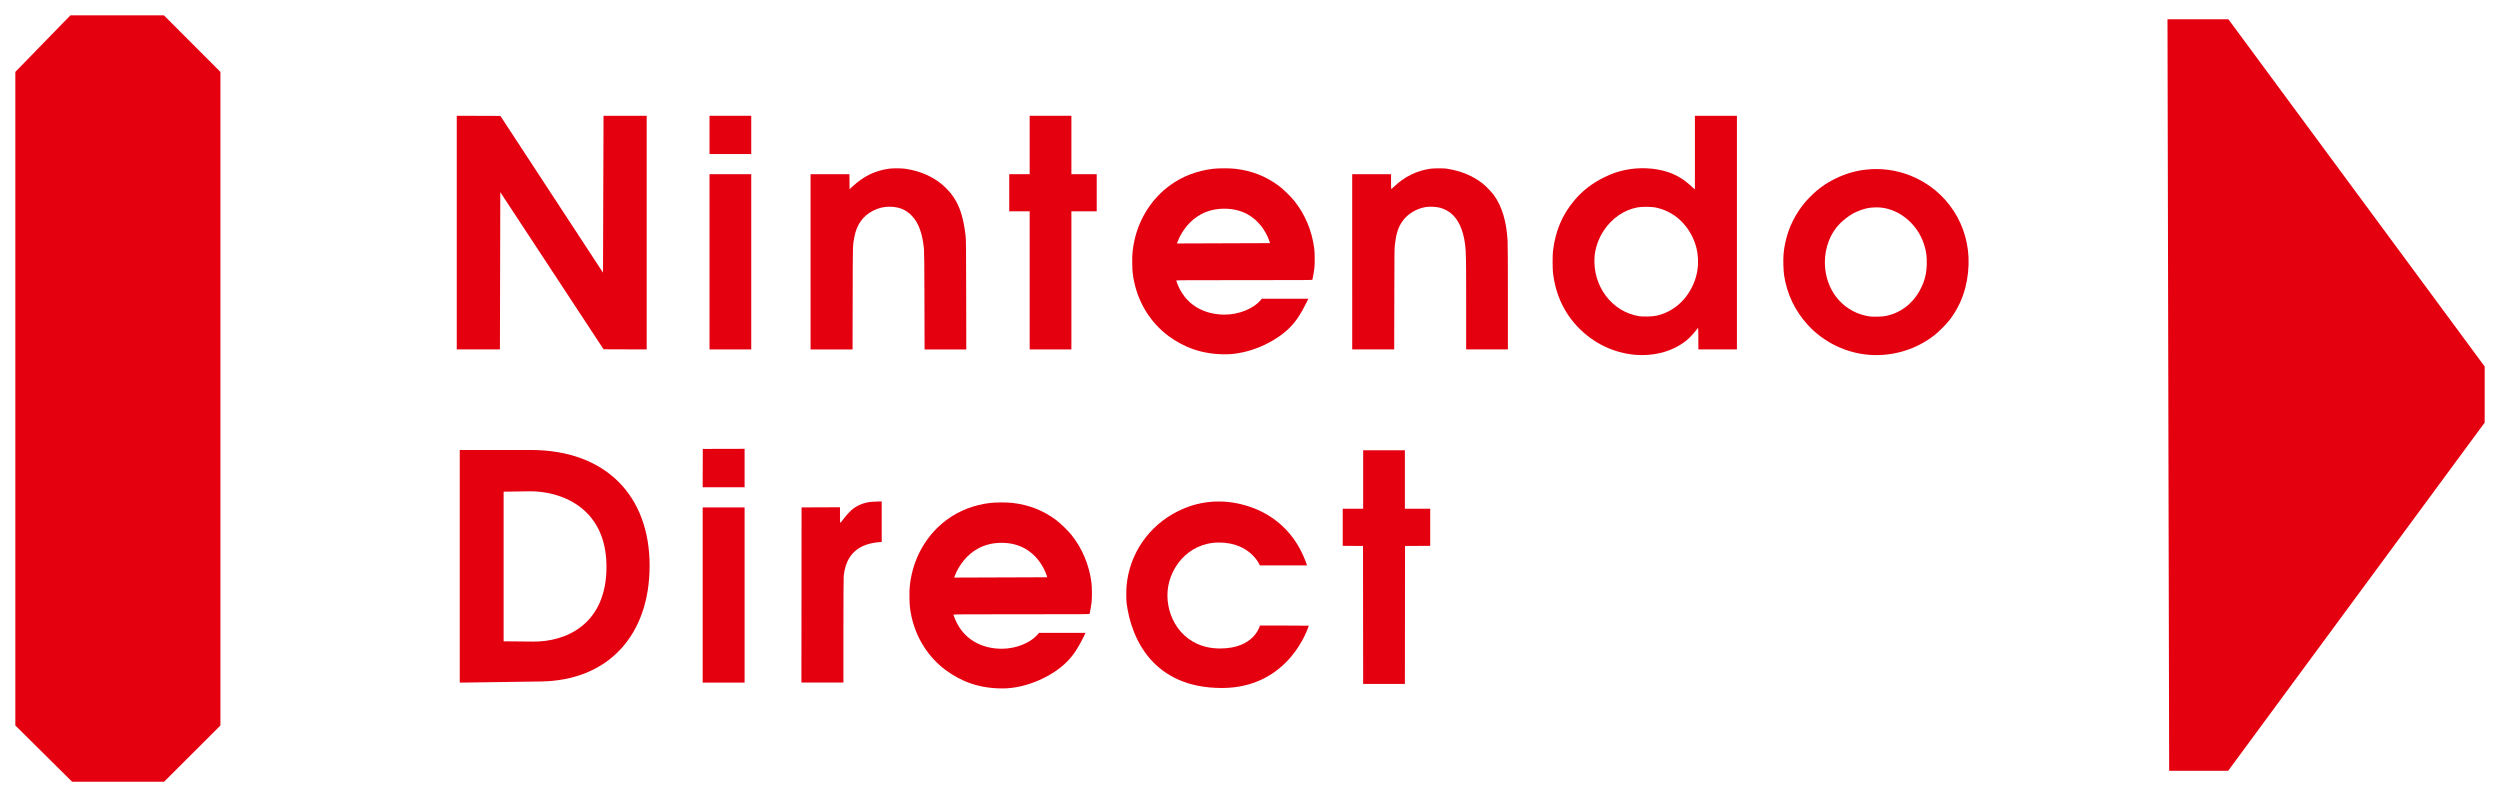 <?xml version="1.0" encoding="UTF-8" standalone="no"?>
<svg
   xmlns:dc="http://purl.org/dc/elements/1.1/"
   xmlns:cc="http://creativecommons.org/ns#"
   xmlns:rdf="http://www.w3.org/1999/02/22-rdf-syntax-ns#"
   xmlns:svg="http://www.w3.org/2000/svg"
   xmlns="http://www.w3.org/2000/svg"
   xmlns:sodipodi="http://sodipodi.sourceforge.net/DTD/sodipodi-0.dtd"
   xmlns:inkscape="http://www.inkscape.org/namespaces/inkscape"
   version="1.1"
   id="svg2"
   width="1631"
   height="520"
   viewBox="0 0 1631 520"
   sodipodi:docname="Nintendo Direct (2011).svg"
   inkscape:version="1.0.1 (3bc2e813f5, 2020-09-07)">
  <defs
     id="defs6" />
  <sodipodi:namedview
     pagecolor="#ffffff"
     bordercolor="#666666"
     borderopacity="1"
     objecttolerance="10"
     gridtolerance="10"
     guidetolerance="10"
     inkscape:pageopacity="0"
     inkscape:pageshadow="2"
     inkscape:window-width="1920"
     inkscape:window-height="1017"
     id="namedview4"
     showgrid="false"
     showguides="true"
     inkscape:guide-bbox="true"
     inkscape:zoom="0.2785"
     inkscape:cx="1237.859"
     inkscape:cy="974.30004"
     inkscape:window-x="-8"
     inkscape:window-y="-8"
     inkscape:window-maximized="1"
     inkscape:current-layer="g10" />
  <g
     inkscape:groupmode="layer"
     inkscape:label="Image"
     id="g10">
    <path
       style="fill:#e50010;fill-opacity:1;stroke:none;stroke-width:0.828px;stroke-linecap:butt;stroke-linejoin:miter;stroke-opacity:1"
       d="m 1415.162,502.885 h 38.47 L 1621,275.712 V 239.104 L 1453.831,12.589 h -39.761 z"
       id="path920-5"
       sodipodi:nodetypes="ccccccc" />
    <path
       style="opacity:1;fill:#e50010;fill-opacity:1;fill-rule:evenodd;stroke-width:0;stroke-linecap:round;paint-order:markers stroke fill"
       d="m 297.989,75.528 28.469,0.096 66.953,102.266 0.329,-102.359 h 28.161 V 227.97 l -28.133,-0.096 -67.373,-102.492 -0.245,102.586 h -28.162 z"
       id="path847"
       sodipodi:nodetypes="ccccccccccc" />
    <path
       style="fill:#e50010;fill-opacity:1;fill-rule:evenodd;stroke-width:0;stroke-linecap:round;paint-order:markers stroke fill"
       d="m 462.889,170.804 v -57.164 h 13.612 13.612 v 57.164 57.164 h -13.612 -13.612 z"
       id="path849" />
    <path
       style="fill:#e50010;fill-opacity:1;fill-rule:evenodd;stroke-width:0;stroke-linecap:round;paint-order:markers stroke fill"
       d="M 462.889,88.014 V 75.53 h 13.612 13.612 v 12.484 12.484 h -13.612 -13.612 z"
       id="path851" />
    <path
       style="fill:#e50010;fill-opacity:1;fill-rule:evenodd;stroke-width:0;stroke-linecap:round;paint-order:markers stroke fill"
       d="m 528.815,170.804 v -57.164 h 12.67 12.67 l 0.05,4.897 0.05,4.897 1.971,-1.815 c 7.334,-6.754 14.746,-10.35 23.844,-11.569 2.647,-0.354 8.28,-0.307 10.889,0.091 10.31,1.574 19.217,5.762 25.789,12.126 7.782,7.535 11.538,16.516 13.2,31.559 0.288,2.607 0.327,6.492 0.387,38.521 l 0.066,35.622 h -13.605 -13.605 l -0.084,-31.586 c -0.058,-21.789 -0.151,-32.255 -0.299,-33.745 -0.519,-5.197 -1.278,-9.026 -2.483,-12.52 -1.393,-4.039 -3.042,-6.845 -5.569,-9.471 -3.799,-3.95 -8.415,-5.79 -14.526,-5.792 -3.83,-8.3e-4 -7.135,0.818 -10.713,2.656 -6.644,3.413 -10.617,9.038 -12.167,17.229 -1.042,5.505 -1.001,3.981 -1.072,39.954 l -0.066,33.275 h -13.699 -13.699 z"
       id="path853" />
    <path
       style="fill:#e50010;fill-opacity:1;fill-rule:evenodd;stroke-width:0;stroke-linecap:round;paint-order:markers stroke fill"
       d="m 671.754,182.912 v -45.055 h -6.665 -6.665 v -12.109 -12.109 h 6.665 6.665 V 94.585 75.53 h 13.612 13.612 v 19.055 19.055 h 8.261 8.261 v 12.109 12.109 h -8.261 -8.261 v 45.055 45.055 h -13.612 -13.612 z"
       id="path855" />
    <path
       style="opacity:1;fill:#e50010;fill-opacity:1;fill-rule:evenodd;stroke-width:0;stroke-linecap:round;paint-order:markers stroke fill"
       d="m 762.221,219.136 c -11.365,-8.516 -19.235,-20.965 -22.289,-35.254 -0.893,-4.177 -1.161,-6.659 -1.262,-11.699 -0.127,-6.313 0.265,-10.288 1.572,-15.941 3.317,-14.338 11.459,-26.839 22.972,-35.269 8.066,-5.906 17.611,-9.579 28.162,-10.838 3.73,-0.445 10.922,-0.444 14.644,8.4e-4 10.798,1.292 19.866,4.858 28.319,11.138 2.821,2.096 7.897,7.037 10.151,9.882 6.992,8.824 11.353,19.225 12.899,30.769 0.406,3.028 0.459,10.098 0.099,13.08 -0.235,1.947 -1.049,6.723 -1.265,7.428 -0.095,0.31 -2.378,0.327 -44.49,0.327 -37.497,0 -44.389,0.04 -44.389,0.256 5.459,16.703 19.208,22.245 31.635,22.245 9.467,0 19.471,-4.061 24.23,-10.384 l 30.332,0.039 c -0.559,1.344 -1.359,2.777 -1.789,3.634 -2.691,5.371 -5.607,10.367 -10.06,14.925 -9.62,9.849 -26.928,17.675 -42.214,17.675 -15.286,0 -26.803,-4.366 -37.258,-12.015 z m 66.327,-60.518 c 0,0 -5.626,-22.465 -29.781,-22.465 -24.155,0 -30.908,22.68 -30.908,22.68 z"
       id="path857"
       sodipodi:nodetypes="cssssscsssssscsccsszcczcc" />
    <path
       style="fill:#e50010;fill-opacity:1;fill-rule:evenodd;stroke-width:0;stroke-linecap:round;paint-order:markers stroke fill"
       d="m 882.178,170.804 v -57.164 h 12.673 12.673 v 4.881 c 0,2.685 0.054,4.881 0.121,4.881 0.066,0 0.806,-0.657 1.643,-1.459 7.003,-6.715 15.033,-10.671 24.145,-11.894 2.278,-0.306 8.465,-0.308 10.42,-0.004 9.407,1.463 17.148,4.683 23.581,9.806 2.19,1.745 5.816,5.537 7.303,7.639 5.222,7.38 7.991,16.619 8.818,29.418 0.122,1.881 0.194,15.693 0.194,37.03 v 34.029 h -13.612 -13.612 v -29.615 c 0,-29.46 -0.084,-34.078 -0.668,-38.719 -1.207,-9.577 -4.406,-16.611 -9.356,-20.574 -1.918,-1.535 -4.727,-2.938 -7.151,-3.569 -2.488,-0.648 -6.848,-0.827 -9.387,-0.384 -5.987,1.044 -11.634,4.479 -14.908,9.07 -2.802,3.929 -4.162,8.062 -5.024,15.27 -0.295,2.466 -0.332,5.821 -0.39,35.622 l -0.064,32.9 h -13.698 -13.698 z"
       id="path859" />
    <path
       style="fill:#e50010;fill-opacity:1;fill-rule:evenodd;stroke-width:0;stroke-linecap:round;paint-order:markers stroke fill"
       d="m 1067.176,231.515 c -7.786,-0.582 -16.203,-3.084 -23.093,-6.865 -5.144,-2.822 -9.557,-6.134 -13.711,-10.288 -9.752,-9.753 -15.505,-21.933 -17.204,-36.425 -0.317,-2.708 -0.322,-11.39 -0.01,-14.08 1.532,-13.093 5.967,-23.627 13.95,-33.135 5.268,-6.274 11.658,-11.219 19.413,-15.024 4.781,-2.346 8.804,-3.759 13.546,-4.761 9.46,-1.997 19.92,-1.473 28.415,1.423 5.586,1.905 10.113,4.696 15.254,9.406 l 2.018,1.849 V 99.573 75.53 h 13.706 13.706 v 76.219 76.219 h -12.579 -12.579 v -7.04 c 0,-3.949 -0.073,-7.04 -0.166,-7.04 -0.091,0 -0.701,0.739 -1.355,1.643 -1.412,1.951 -4.401,5.084 -6.365,6.67 -4.57,3.692 -10.76,6.655 -16.909,8.095 -5.158,1.208 -10.634,1.624 -16.041,1.22 z m 13.084,-25.489 c 11.463,-2.351 20.795,-10.663 25.216,-22.457 3.611,-9.634 3.037,-20.307 -1.585,-29.474 -5.012,-9.941 -13.274,-16.472 -23.666,-18.706 -2.696,-0.58 -9.044,-0.629 -11.922,-0.092 -8.741,1.63 -16.619,7.032 -21.967,15.06 -3.458,5.192 -5.679,11.527 -6.069,17.312 -1.283,19.029 11.384,35.803 29.162,38.618 2.425,0.384 8.386,0.24 10.831,-0.261 z"
       id="path861" />
    <path
       style="fill:#e50010;fill-opacity:1;fill-rule:evenodd;stroke-width:0;stroke-linecap:round;paint-order:markers stroke fill"
       d="m 1219.874,231.521 c -15.341,-1.052 -30.128,-8.209 -40.518,-19.611 -8.313,-9.123 -13.504,-19.988 -15.405,-32.243 -0.487,-3.141 -0.676,-10.629 -0.355,-14.06 0.949,-10.124 4.3,-19.706 9.758,-27.902 2.501,-3.755 4.636,-6.362 7.816,-9.541 5.098,-5.097 10.223,-8.738 16.687,-11.854 6.18,-2.979 12.512,-4.833 19.179,-5.616 10.019,-1.177 20.128,0.174 29.53,3.947 23.643,9.486 38.593,32.513 37.728,58.111 -0.478,14.139 -4.793,26.404 -12.875,36.597 -1.977,2.493 -6.637,7.151 -9.113,9.11 -11.944,9.446 -27.107,14.114 -42.433,13.063 z m 9.91,-25.282 c 10.21,-1.903 18.537,-8.361 23.418,-18.16 2.536,-5.092 3.643,-9.607 3.813,-15.546 0.151,-5.29 -0.296,-8.529 -1.825,-13.239 -4.556,-14.027 -17.421,-24.018 -30.928,-24.018 -4.685,0 -8.616,0.883 -13.242,2.975 -4.521,2.044 -9.632,6.056 -12.891,10.118 -5.572,6.945 -8.354,16.911 -7.413,26.559 1.61,16.514 12.969,28.971 28.692,31.467 2.199,0.349 8.149,0.26 10.377,-0.156 z"
       id="path863" />
    <path
       style="opacity:1;fill:#e50010;fill-opacity:1;fill-rule:evenodd;stroke-width:0;stroke-linecap:round;paint-order:markers stroke fill"
       d="m 299.94,293.56 h 46.186 c 49.386,0 77.682,30.136 77.682,75.454 0,45.318 -26.857,74.956 -70.949,75.583 l -52.919,0.753 z m 95.72,75.454 c -0.37,-38.611 -30.743,-48.813 -50.541,-48.494 l -16.559,0.267 v 97.6 l 19.469,0.181 c 20.097,0.187 48.007,-10.371 47.631,-49.553 z"
       id="path865"
       sodipodi:nodetypes="cszsccssccss" />
    <path
       style="fill:#e50010;fill-opacity:1;fill-rule:evenodd;stroke-width:0;stroke-linecap:round;paint-order:markers stroke fill"
       d="m 458.425,388.187 v -57.147 h 13.674 13.674 v 57.147 57.147 h -13.674 -13.674 z"
       id="path867" />
    <path
       style="fill:#e50010;fill-opacity:1;fill-rule:evenodd;stroke-width:0;stroke-linecap:round;paint-order:markers stroke fill"
       d="m 458.458,305.387 0.034,-12.511 13.641,-0.034 13.641,-0.034 v 12.545 12.545 h -13.675 -13.675 z"
       id="path869" />
    <path
       style="fill:#e50010;fill-opacity:1;fill-rule:evenodd;stroke-width:0;stroke-linecap:round;paint-order:markers stroke fill"
       d="m 522.89,388.151 0.047,-57.117 12.532,-0.048 12.532,-0.048 v 5.084 c 0,4.219 0.044,5.074 0.258,5.023 0.142,-0.033 1.042,-1.117 1.999,-2.407 1.975,-2.662 4.753,-5.596 6.591,-6.962 1.549,-1.151 4.046,-2.436 5.991,-3.084 2.832,-0.943 4.717,-1.236 8.675,-1.35 l 3.708,-0.107 v 13.232 13.232 l -1.737,0.116 c -3.663,0.245 -7.767,1.24 -10.619,2.576 -7.325,3.429 -11.495,9.97 -12.425,19.49 -0.12,1.23 -0.19,14.349 -0.19,35.716 v 33.772 h -13.706 -13.706 z"
       id="path871" />
    <path
       style="opacity:1;fill:#e50010;fill-opacity:1;fill-rule:evenodd;stroke-width:0;stroke-linecap:round;paint-order:markers stroke fill"
       d="m 734.969,393.267 c -0.246,-2.79 -0.245,-8.325 0,-11.076 1.872,-20.887 14.39,-39.11 33.402,-48.628 13.002,-6.508 27.166,-8.073 41.457,-4.58 19.907,4.866 34.722,17.999 41.913,37.156 0.388,1.033 0.763,2.067 0.834,2.3 l 0.13,0.422 h -15.385 -15.385 c 0,0 -5.977,-14.916 -26.681,-14.916 -20.704,0 -33.738,17.825 -33.629,34.645 0.109,16.82 11.764,34.474 34.341,34.474 22.577,0 25.976,-14.967 25.976,-14.967 h 15.369 c 8.453,0 16.542,0.092 16.542,0.092 0,0 -12.074,40.652 -56.746,40.652 -44.672,0 -59.151,-31.972 -62.137,-55.575 z"
       id="path875"
       sodipodi:nodetypes="ccssssccczzzcsczc" />
    <path
       style="fill:#e50010;fill-opacity:1;fill-rule:evenodd;stroke-width:0;stroke-linecap:round;paint-order:markers stroke fill"
       d="m 889.278,401.198 -0.047,-45.008 -6.618,-0.049 -6.618,-0.049 v -12.106 -12.106 h 6.665 6.665 v -19.055 -19.055 h 13.612 13.612 v 19.055 19.055 h 8.261 8.261 v 12.107 12.107 l -8.214,0.049 -8.214,0.049 -0.048,45.008 -0.048,45.008 H 902.936 889.326 Z"
       id="path877" />
    <path
       style="opacity:1;fill:#e50010;fill-opacity:1;fill-rule:evenodd;stroke-width:0;stroke-linecap:round;paint-order:markers stroke fill"
       d="m 616.875,437.118 c -11.365,-8.516 -19.235,-20.965 -22.289,-35.254 -0.893,-4.177 -1.161,-6.659 -1.262,-11.699 -0.127,-6.313 0.265,-10.288 1.572,-15.941 3.317,-14.338 11.459,-26.839 22.972,-35.269 8.066,-5.906 17.611,-9.579 28.162,-10.838 3.73,-0.445 10.922,-0.444 14.644,8.4e-4 10.798,1.292 19.866,4.858 28.319,11.138 2.821,2.096 7.897,7.037 10.151,9.882 6.992,8.824 11.353,19.225 12.899,30.769 0.406,3.028 0.459,10.098 0.099,13.08 -0.235,1.947 -1.049,6.723 -1.265,7.428 -0.095,0.31 -2.378,0.327 -44.49,0.327 -37.497,0 -44.389,0.04 -44.389,0.256 5.459,16.703 19.208,22.245 31.635,22.245 9.467,0 19.471,-4.061 24.23,-10.384 l 30.332,0.039 c -0.559,1.344 -1.359,2.777 -1.789,3.634 -2.691,5.371 -5.607,10.367 -10.06,14.925 -9.62,9.849 -26.928,17.675 -42.214,17.675 -15.286,0 -26.803,-4.366 -37.258,-12.015 z m 66.327,-60.518 c 0,0 -5.626,-22.465 -29.781,-22.465 -24.155,0 -30.908,22.68 -30.908,22.68 z"
       id="path857-7"
       sodipodi:nodetypes="cssssscsssssscsccsszcczcc" />
    <path
       style="fill:#e50010;fill-opacity:1;stroke:none;stroke-width:0.837px;stroke-linecap:butt;stroke-linejoin:miter;stroke-opacity:1"
       d="M 10,46.915 V 473.299 L 47.036,510 H 107.057 L 143.81,473.299 V 46.915 L 106.946,10 H 45.944 Z"
       id="path920"
       sodipodi:nodetypes="ccccccccc" />
  </g>
</svg>
